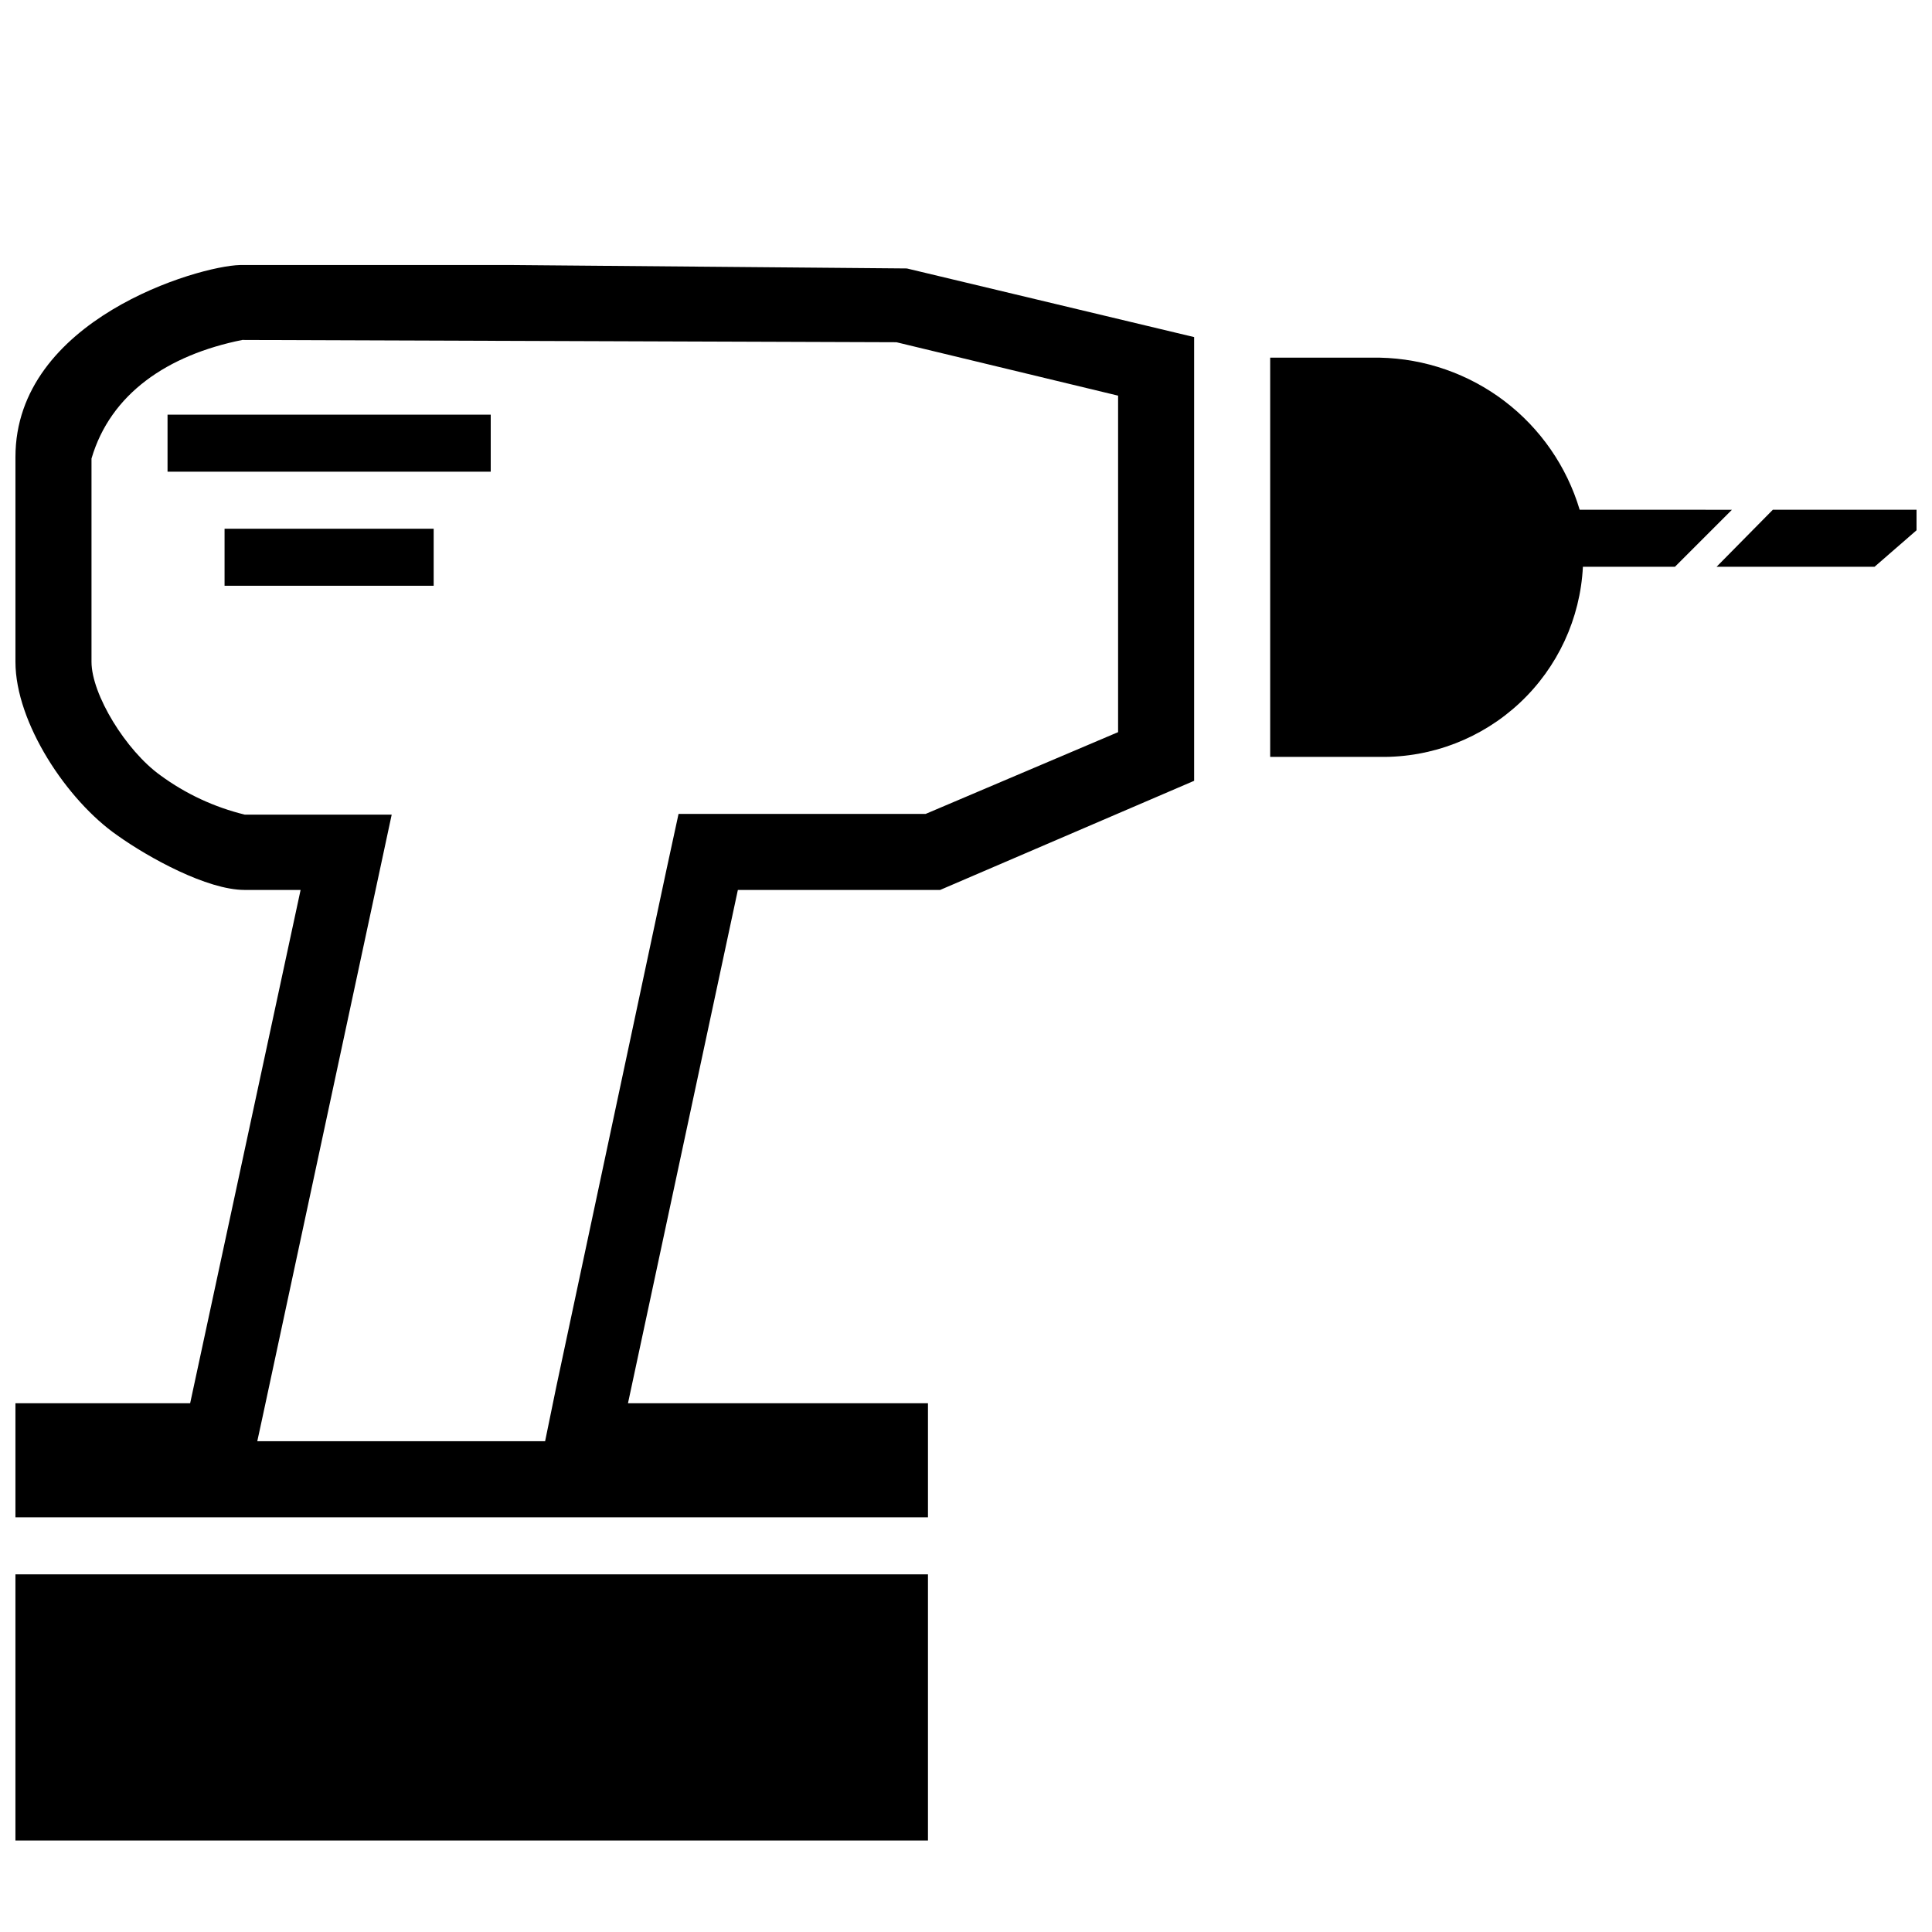 <?xml version="1.0" encoding="UTF-8"?>
<!-- Uploaded to: SVG Repo, www.svgrepo.com, Generator: SVG Repo Mixer Tools -->
<svg width="800px" height="800px" version="1.1" viewBox="144 144 512 512" xmlns="http://www.w3.org/2000/svg">
 <defs>
  <clipPath id="c">
   <path d="m148.09 214h312.91v333h-312.91z"/>
  </clipPath>
  <clipPath id="b">
   <path d="m598 279h53.902v16h-53.902z"/>
  </clipPath>
  <clipPath id="a">
   <path d="m148.09 561h241.91v71h-241.91z"/>
  </clipPath>
 </defs>
 <g clip-path="url(#c)">
  <path d="m208.25 234.09 173.31 0.605 58.746 14.156v89.176l-50.988 21.664h-65.496l-3.273 15.113-29.121 136.68-2.969 14.457h-76.277l1.41-6.496 29.172-136.03 5.039-23.527-38.949-0.004c-8.07-1.969-15.672-5.512-22.367-10.43-9.121-6.547-18.238-21.41-18.238-30.074v-53.859c5.039-17.18 20.152-27.457 40.004-31.438zm71.691-19.852m-0.555 0m-0.301 0h-71.492c-11.082 0.254-59.5 14.461-59.5 50.887v54.262c0 16.172 13.703 36.777 27.004 45.996 8.262 5.894 23.781 14.461 33.754 14.461h14.812l-29.27 136.03h-46.301v30.23l241.83-0.004v-30.227h-79.5l29.121-136.03h53.605l67.309-28.922v-117.59l-76.129-18.188-104.34-0.906z"/>
 </g>
 <path d="m188.4 253.89h85.648v15.113h-85.648z"/>
 <path d="m203.51 284.12h55.418v15.113h-55.418z"/>
 <path d="m562.63 279.09c-3.422-11.461-10.395-21.539-19.91-28.781-9.516-7.242-21.086-11.277-33.039-11.523h-29.07v105.8h29.121-0.004c13.742 0.203 27.023-4.938 37.051-14.336 10.027-9.398 16.016-22.32 16.707-36.043h24.383l15.113-15.113z"/>
 <g clip-path="url(#b)">
  <path d="m613.82 279.09-14.914 15.113h41.867l11.133-9.676v-5.438z"/>
 </g>
 <g clip-path="url(#a)">
  <path d="m148.09 561.22h241.83v70.535h-241.83z"/>
 </g>
</svg>